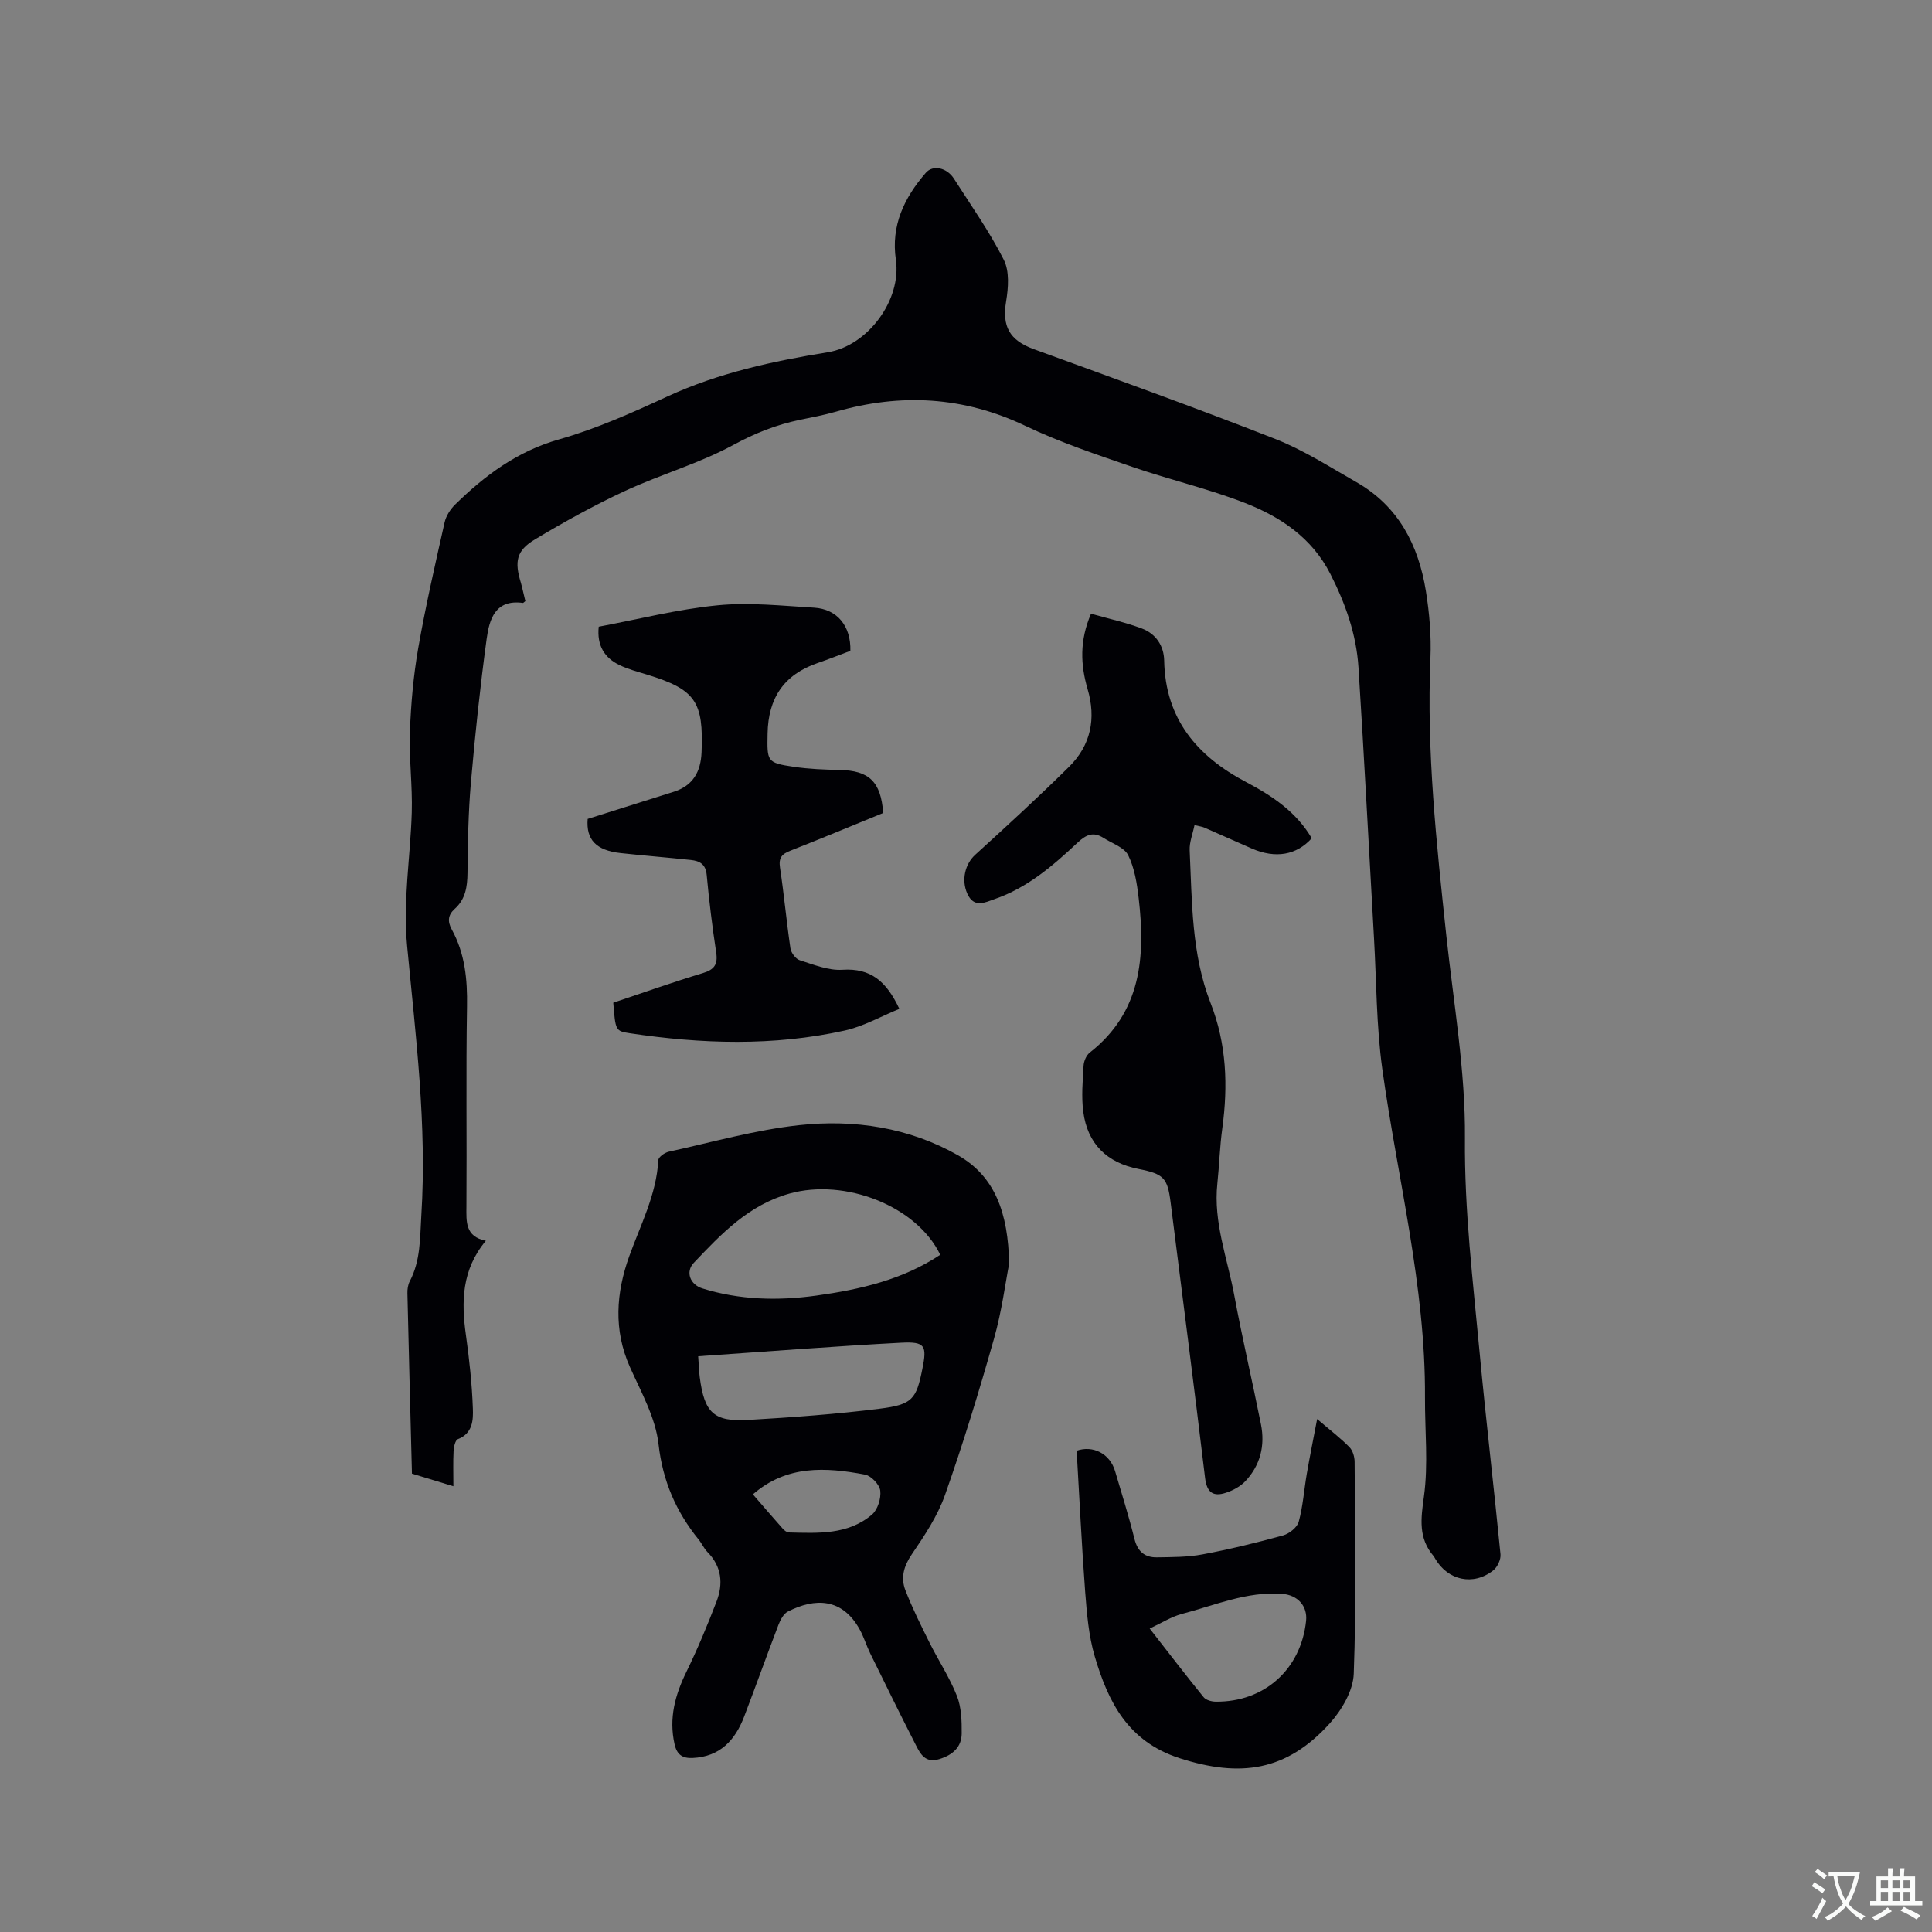 <svg enable-background="new 0 0 400 400" viewBox="0 0 400 400" xmlns="http://www.w3.org/2000/svg"><rect x="0" y="0" width="400" height="400" fill="#808080" stroke="none"/><g fill="#010105"><path d="m108.77 124.45c-.34.26-.43.39-.5.38-5.77-.8-6.97 3.43-7.52 7.48-1.34 9.86-2.39 19.76-3.25 29.67-.54 6.22-.65 12.5-.71 18.75-.03 2.89-.42 5.46-2.66 7.46-1.4 1.26-1.5 2.6-.6 4.24 2.73 4.97 3.26 10.31 3.16 15.94-.23 13.78-.02 27.57-.12 41.36-.02 3.2-.29 6.28 4.02 7.16-5.01 6.01-5.1 12.63-4.12 19.56.7 5.02 1.25 10.09 1.43 15.15.09 2.39-.01 5.16-3.1 6.36-.54.21-.84 1.58-.89 2.43-.12 2.3-.04 4.6-.04 7.32-3.13-.95-5.81-1.77-8.58-2.61-.32-12.57-.66-24.97-.94-37.36-.02-.82.11-1.75.49-2.47 2.26-4.3 2.1-8.95 2.39-13.61 1.19-18.73-1.18-37.27-2.94-55.82-.89-9.31.68-18.39.96-27.58.17-5.58-.58-11.18-.38-16.75.21-5.77.72-11.58 1.71-17.27 1.53-8.75 3.52-17.42 5.47-26.09.3-1.34 1.19-2.72 2.18-3.69 6.18-6.05 12.87-11.03 21.52-13.49 7.7-2.19 15.12-5.51 22.42-8.88 10.61-4.89 21.82-7.31 33.23-9.16 8.27-1.34 15.29-10.82 14.08-19.15-1.04-7.12 1.74-12.85 6.2-18 1.48-1.71 4.36-1.09 5.84 1.24 3.53 5.53 7.35 10.93 10.3 16.76 1.2 2.36.95 5.79.49 8.58-.87 5.22.67 8.09 5.75 9.94 16.7 6.09 33.44 12.1 49.99 18.59 5.86 2.3 11.28 5.8 16.79 8.94 8.69 4.96 12.83 13 14.37 22.49.74 4.58 1.14 9.3.95 13.92-.82 19.26 1.24 38.32 3.28 57.4 1.5 14.01 3.98 28.06 3.86 42.07-.13 14.94 1.67 29.59 3.04 44.33 1.3 13.93 2.96 27.82 4.32 41.75.11 1.08-.64 2.68-1.52 3.36-4.13 3.23-9.36 2.07-11.99-2.43-.11-.18-.2-.38-.33-.54-3.2-3.73-2.65-7.71-2.01-12.34.93-6.73.18-13.68.22-20.54.13-23.07-5.7-45.35-8.84-67.98-1.23-8.89-1.2-17.96-1.71-26.96-1.07-18.73-2.03-37.47-3.22-56.19-.44-6.84-2.7-13.22-5.82-19.34-3.81-7.48-10.32-11.83-17.69-14.7-7.56-2.95-15.55-4.79-23.24-7.44-7.49-2.58-15.07-5.11-22.2-8.51-12.82-6.11-25.8-6.81-39.26-2.94-2.44.7-4.95 1.17-7.43 1.68-4.87 1.01-9.3 2.76-13.77 5.19-7.1 3.86-15.06 6.11-22.44 9.53-6.4 2.97-12.61 6.41-18.66 10.04-3.86 2.31-4.26 4.58-2.9 9 .35 1.27.62 2.59.92 3.77z"/><path d="m208.93 261.65c-.77 3.92-1.52 9.83-3.13 15.5-3.08 10.87-6.38 21.7-10.14 32.35-1.55 4.39-4.25 8.44-6.9 12.33-1.67 2.45-2.3 4.85-1.31 7.41 1.44 3.72 3.24 7.32 5.02 10.9 1.84 3.69 4.15 7.17 5.65 10.98.93 2.36 1.01 5.16.99 7.76-.02 2.86-1.86 4.46-4.62 5.32-2.85.89-3.89-.97-4.84-2.84-3.22-6.3-6.34-12.65-9.46-19-.79-1.61-1.31-3.37-2.17-4.94-3.6-6.6-9.27-6.64-14.91-3.76-.88.45-1.53 1.7-1.93 2.72-2.42 6.32-4.69 12.7-7.11 19.02-1.87 4.89-4.98 8.3-10.66 8.57-2.17.1-3.27-.72-3.75-2.86-1.21-5.37.11-10.2 2.47-15.01 2.31-4.73 4.33-9.6 6.22-14.52 1.41-3.68 1.09-7.24-1.88-10.25-.73-.74-1.16-1.77-1.83-2.59-4.68-5.79-7.43-12.1-8.3-19.76-.62-5.48-3.61-10.77-5.93-15.97-3.42-7.67-2.85-15.33-.15-22.87 2.35-6.56 5.65-12.78 6.04-19.95.03-.63 1.3-1.55 2.12-1.73 9-1.97 17.94-4.52 27.05-5.51 11.4-1.24 22.77.49 32.87 6.24 7.64 4.34 10.4 11.91 10.59 22.46zm-14.26-1.86c-4.86-10.1-19.73-15.9-31.23-12.67-8.45 2.37-14.11 8.34-19.79 14.33-1.8 1.89-.75 4.52 1.76 5.3 7.74 2.41 15.64 2.59 23.59 1.49 9.06-1.26 17.89-3.28 25.67-8.45zm-50.12 21.01c.15 2.01.17 3.16.32 4.3.96 7.4 2.89 9.31 10.09 8.88 9.07-.53 18.15-1.19 27.15-2.32 6.83-.85 7.6-1.98 8.86-8.25.97-4.79.59-5.67-4.35-5.42-13.89.73-27.78 1.83-42.07 2.81zm11.33 28.59c2.02 2.33 4.07 4.73 6.16 7.08.33.37.84.8 1.28.81 6.04.14 12.24.54 17.22-3.71 1.18-1.01 1.9-3.35 1.71-4.94-.15-1.26-1.88-3.09-3.16-3.33-8.12-1.53-16.18-2.03-23.21 4.09z"/><path d="m225.88 127.06c3.52 1 7.1 1.78 10.5 3.05 2.89 1.08 4.59 3.53 4.65 6.66.23 12.1 6.85 19.83 17 25.17 5.41 2.85 10.37 6.18 13.55 11.61-3.13 3.5-7.49 4.26-12.38 2.14-3.3-1.43-6.57-2.92-9.87-4.35-.46-.2-.99-.26-2.02-.51-.37 1.84-1.08 3.55-1 5.23.5 10.67.35 21.45 4.34 31.64 3.3 8.42 3.62 17.09 2.41 25.94-.52 3.78-.62 7.61-1.02 11.4-.86 8.02 2.08 15.46 3.5 23.12 1.66 8.95 3.75 17.82 5.53 26.75.88 4.41-.14 8.48-3.25 11.77-1.03 1.09-2.54 1.89-3.98 2.37-2.6.87-3.97.03-4.34-3.04-2.28-19.04-4.74-38.06-7.14-57.09-.64-5.04-1.42-5.87-6.61-6.89-6.59-1.29-10.6-5.21-11.47-11.86-.41-3.12-.12-6.34.06-9.5.05-.95.56-2.18 1.28-2.74 10.68-8.36 11.55-19.83 10.13-31.97-.35-3.03-.85-6.22-2.17-8.89-.8-1.63-3.3-2.43-5.07-3.56-2.09-1.34-3.55-.79-5.41.95-5.1 4.78-10.43 9.38-17.21 11.7-1.94.67-4.25 1.95-5.64-1.18-1.25-2.82-.42-6.12 1.65-8 6.57-5.97 13.11-11.98 19.43-18.22 4.51-4.46 5.65-9.97 3.84-16.11-1.46-5-1.69-9.99.71-15.59z"/><path d="m182.86 168.32c-6.51 2.66-12.85 5.31-19.25 7.82-1.76.69-2.42 1.47-2.12 3.49.84 5.55 1.34 11.15 2.16 16.71.14.92 1.08 2.19 1.92 2.46 2.89.91 5.94 2.17 8.85 1.98 5.87-.39 9.12 2.42 11.78 8.09-3.8 1.55-7.42 3.63-11.3 4.49-14.78 3.27-29.68 2.79-44.56.55-2.94-.44-2.91-.63-3.37-6.31 6.12-2.05 12.28-4.24 18.54-6.13 2.39-.72 3.14-1.8 2.77-4.26-.81-5.34-1.47-10.71-1.97-16.09-.21-2.24-1.5-2.88-3.28-3.07-4.84-.52-9.7-.9-14.54-1.43-5.08-.55-7.17-2.79-6.82-7.07 5.96-1.88 11.89-3.74 17.82-5.62 3.97-1.26 5.59-4.11 5.76-8.17.43-10.52-1.26-13.01-11.26-16.08-1.92-.59-3.89-1.1-5.69-1.96-3.15-1.51-4.75-4.06-4.34-7.97 8.2-1.54 16.34-3.62 24.61-4.43 6.58-.65 13.33.1 19.98.49 4.81.29 7.65 3.83 7.51 8.94-2.22.83-4.48 1.74-6.77 2.52-6.98 2.39-10.24 7.25-10.37 14.61-.1 5.76-.19 6.05 5.43 6.88 3.13.46 6.32.59 9.49.65 6.09.13 8.53 2.38 9.02 8.91z"/><path d="m222.91 300.36c3.33-1.17 6.88.55 7.96 4.24 1.38 4.67 2.84 9.32 4.01 14.03.65 2.6 2.14 3.84 4.63 3.8 3.16-.05 6.37-.03 9.45-.61 5.61-1.05 11.17-2.41 16.67-3.92 1.29-.36 2.94-1.66 3.26-2.85.88-3.22 1.1-6.62 1.67-9.93.62-3.58 1.34-7.13 2.14-11.32 2.73 2.33 4.84 3.94 6.68 5.81.7.71 1.08 2.02 1.08 3.07.07 14.62.36 29.26-.18 43.86-.13 3.51-2.48 7.5-4.95 10.25-8.92 9.89-18.47 11.3-31.12 7.22-10.71-3.46-14.77-11.64-17.55-21.05-1.27-4.3-1.64-8.92-1.99-13.43-.72-9.58-1.17-19.19-1.76-29.17zm15.12 36.81c3.86 4.95 7.45 9.64 11.18 14.23.48.59 1.63.9 2.48.91 10.07.12 17.66-6.69 18.72-16.71.33-3.12-1.77-5.39-5.01-5.62-7.3-.51-13.9 2.39-20.72 4.17-2.2.59-4.22 1.89-6.65 3.02z"/></g><path d="m377.9 391.2c-.2.3-.4.5-.6.8-.7-.6-1.4-1-2.2-1.5.2-.3.4-.5.5-.8.6.4 1.4.8 2.3 1.5zm-1.8 6.1c-.2-.2-.5-.4-.9-.6.4-.6.8-1.2 1.2-1.9s.7-1.3.9-1.9c.3.3.5.5.8.7-.7 1.3-1.4 2.6-2 3.7zm2.2-9c-.3.3-.5.5-.6.8-.6-.6-1.3-1.1-2-1.5.3-.3.5-.5.6-.7.6.5 1.3.9 2 1.4zm.3.2v-.9h2 4.5c-.3 1.3-.6 2.5-1 3.6s-.9 2.1-1.4 3c.4.5 1 1 1.6 1.4s1.2.8 1.9 1.1c-.3.2-.5.4-.8.8-.4-.3-1-.7-1.6-1.2s-1.2-1.1-1.6-1.6c-.5.6-1.1 1.1-1.7 1.6s-1.4.9-2.1 1.4c-.1-.3-.3-.5-.7-.8.6-.2 1.2-.5 1.9-1s1.4-1.1 2-1.8c-.5-.8-.9-1.6-1.2-2.5s-.6-2-.8-3.2c-.4.1-.7.1-1 .1zm2.5 2.7c.3 1 .7 1.7 1 2.2.3-.5.6-1.1 1-2s.6-1.9.9-3h-3.2-.4c.1.9.3 1.8.7 2.8z" fill="#fafbfa"/><path d="m396.5 388.5v1.5 3.6h1.5v.9c-.4 0-1 0-1.7 0h-7.9c-.5 0-.9 0-1.2 0v-.9h1.3v-3.5c0-.7 0-1.2 0-1.6h2.4c0-.8 0-1.4 0-1.7h1c0 .3-.1.8-.1 1.7h1.5c0-.8 0-1.4 0-1.7h1c0 .3-.1.9-.1 1.7zm-8.2 9.2c-.2-.3-.5-.5-.8-.8.8-.3 1.4-.6 1.9-.9s1-.7 1.4-1.1c.3.3.6.5.9.8-1.6 1-2.8 1.6-3.4 2zm2.6-6.8v-1.6h-1.5v1.6zm0 2.7v-1.9h-1.5v1.9zm2.4-2.7v-1.6h-1.5v1.6zm0 2.7v-1.9h-1.5v1.9zm.2 2 .7-.8c.4.2.9.5 1.6.8s1.3.7 1.8 1c-.3.3-.5.5-.8.8-.4-.3-1.5-1-3.3-1.8zm2-4.7v-1.6h-1.4v1.6zm0 2.7v-1.9h-1.4v1.9z" fill="#fafbfa"/></svg>